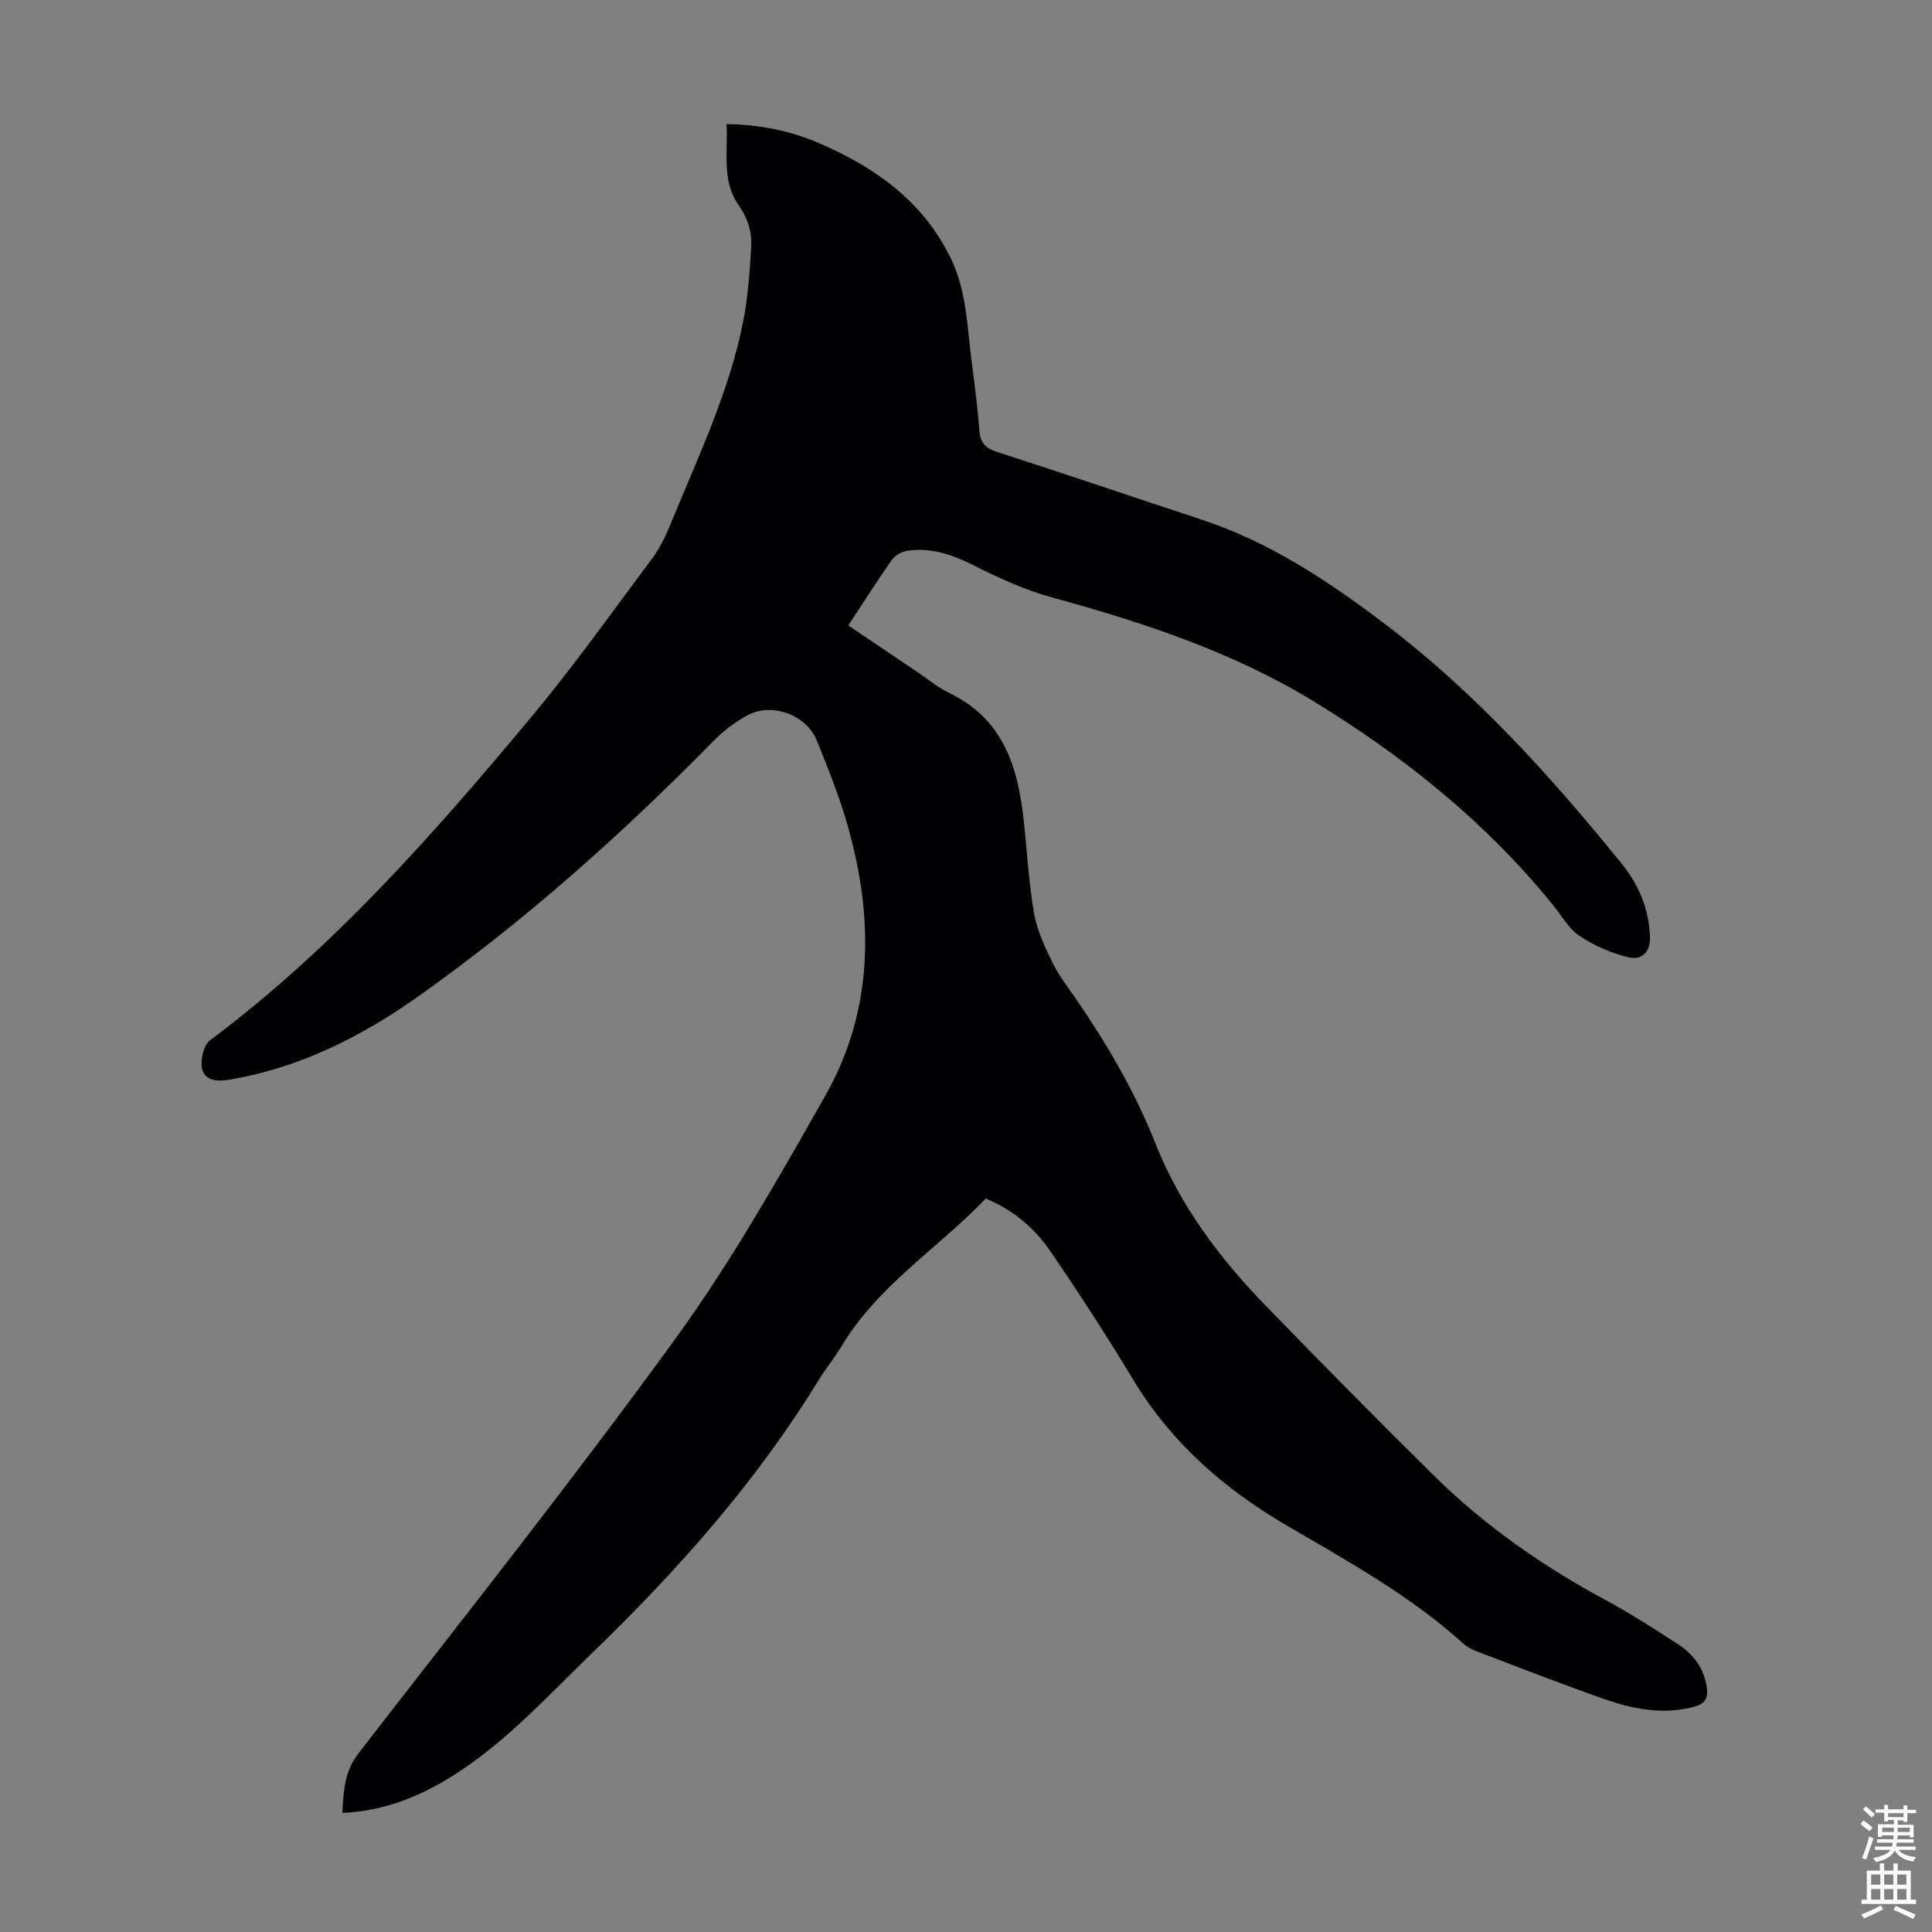 <svg enable-background="new 0 0 400 400" viewBox="0 0 400 400" xmlns="http://www.w3.org/2000/svg"><rect x="0" y="0" width="400" height="400" fill="#808080" stroke="none"/><path d="m150.42 25.7c6.9.08 13.2 1.37 19.18 3.95 11.69 5.04 21.64 12.12 27.34 24.02 3.27 6.84 3.31 14.32 4.28 21.6.62 4.66 1.19 9.33 1.57 14.01.2 2.48 1.31 3.54 3.67 4.3 14.15 4.56 28.22 9.36 42.34 14.01 14.24 4.69 26.5 12.9 38.26 21.85 18.55 14.13 34.07 31.33 48.69 49.37 3.53 4.35 5.61 9.3 5.86 15.03.15 3.37-1.79 4.97-4.37 4.37-3.55-.82-7.11-2.39-10.16-4.4-2.24-1.47-3.7-4.14-5.46-6.32-13.87-17.18-30.91-30.84-49.54-42.23-16.65-10.18-35.19-16.35-54.03-21.5-5.54-1.51-10.91-3.91-16.05-6.51-4.53-2.3-9.01-3.96-14.08-3.23-1.16.17-2.56.91-3.22 1.83-3.09 4.38-5.96 8.92-9.07 13.64 4.79 3.24 9.49 6.41 14.2 9.58 2.23 1.5 4.33 3.27 6.73 4.42 11.28 5.41 14.25 15.52 15.43 26.7.67 6.34 1.02 12.73 2.12 19 .62 3.51 2.24 6.91 3.82 10.16 1.26 2.59 3.09 4.92 4.74 7.32 6.53 9.49 12.3 19.31 16.58 30.14 5.02 12.7 13.19 23.61 22.69 33.4 11.53 11.89 23.17 23.69 34.96 35.32 10.5 10.36 22.49 18.72 35.48 25.72 5.11 2.75 10.01 5.92 14.89 9.07 3.31 2.13 5.58 5.07 6.12 9.19.29 2.21-.53 3.3-2.62 3.86-6.47 1.73-12.71.48-18.77-1.65-8.85-3.11-17.6-6.53-26.37-9.87-.92-.35-1.87-.84-2.59-1.49-11.04-10.01-23.97-17.12-36.73-24.58-12.78-7.48-23.76-17.02-31.57-29.93-5.49-9.08-11.26-18.02-17.26-26.78-3.24-4.73-7.58-8.51-13.38-10.93-9.87 10.31-22.43 18.04-29.99 30.77-1.37 2.3-3.12 4.38-4.52 6.66-12.93 21.15-29.2 39.46-46.98 56.65-8.85 8.56-17.12 17.69-27.47 24.53-7.26 4.8-15.05 8.19-24.27 8.59.28-4.49.39-8.52 3.35-12.34 22.06-28.49 44.48-56.72 65.64-85.87 11.52-15.87 21.26-33.11 30.97-50.2 10.13-17.83 10.12-37.01 4.58-56.31-1.69-5.89-4-11.61-6.3-17.3-2.14-5.3-9.26-7.95-14.3-5.25-2.62 1.4-5.09 3.3-7.17 5.42-18.86 19.21-38.89 37.08-60.85 52.67-11.94 8.48-24.86 15-39.57 17.42-2.64.43-4.91-.05-5.4-2.39-.38-1.79.35-4.82 1.68-5.82 25.42-19 46.21-42.6 66.38-66.77 8.87-10.64 16.93-21.97 25.22-33.09 1.64-2.2 2.84-4.81 3.89-7.38 5.58-13.64 12-27.01 14.88-41.59.99-5.01 1.34-10.18 1.65-15.29.19-3.11-.61-5.96-2.58-8.74-3.54-4.97-2.21-10.91-2.52-16.81z" fill="#010104"/><g fill="#fcfbfa"><path d="m385.2 377.6.6-.7c.6.4 1.3.9 1.9 1.5l-.6.7c-.8-.5-1.4-1-1.9-1.5zm.3 7.1c.6-1.4 1.1-2.9 1.5-4.5.3.1.6.3.9.4-.5 1.4-1 2.9-1.5 4.4zm.2-10.1.6-.6c.7.5 1.3 1.1 1.9 1.6l-.7.7c-.6-.6-1.2-1.2-1.8-1.7zm8.4-.8h.8v.9h1.8v.7h-1.8v1.8h-.8v-.3h-1.2v.9h3.3v2.6h-.8v-.4h-2.5c0 .3 0 .6-.1.8h3.4v.7h-3.5c0 .3-.1.6-.1.8h4v.7h-3.5c.7.9 1.9 1.3 3.6 1.5-.2.2-.4.5-.6.9-1.9-.3-3.2-1.1-3.8-2.3-.5 1.1-1.8 2-3.9 2.4-.2-.3-.4-.5-.6-.8 1.9-.4 3.1-.9 3.6-1.7h-3.2v-.7h3.5c.1-.2.1-.5.2-.8h-3.3v-.7h3.4c0-.2 0-.5 0-.8h-2.4v.3h-.8v-2.6h3.3v-.9h-1.2v.3h-.8v-1.8h-1.8v-.7h1.8v-.9h.8v.9h3.2zm-4.4 5.5h2.4c0-.3 0-.6 0-.9h-2.4zm1.2-3.1h3.2v-.8h-3.2zm4.4 2.2h-2.4v.9h2.5v-.9z"/><path d="m389.2 385.8h.9v1.5h1.9v-1.5h.9v1.5h2.7v6h1.1v.9h-11.3v-.9h1.1v-6h2.7zm.2 8.7.5.8c-1.2.6-2.5 1.3-4 1.9-.2-.3-.3-.6-.6-.8 1.6-.6 3-1.3 4.1-1.9zm-2-4.3h1.9v-2.1h-1.9zm0 3.1h1.9v-2.2h-1.9zm2.7-3.1h1.9v-2.1h-1.9zm0 3.1h1.9v-2.2h-1.9zm2.4 1.3c1.4.6 2.7 1.2 4.1 1.8l-.5.9c-1.5-.7-2.8-1.4-4.1-1.9zm2.2-6.5h-1.9v2.1h1.9zm-1.9 5.2h1.9v-2.2h-1.9z"/></g></svg>